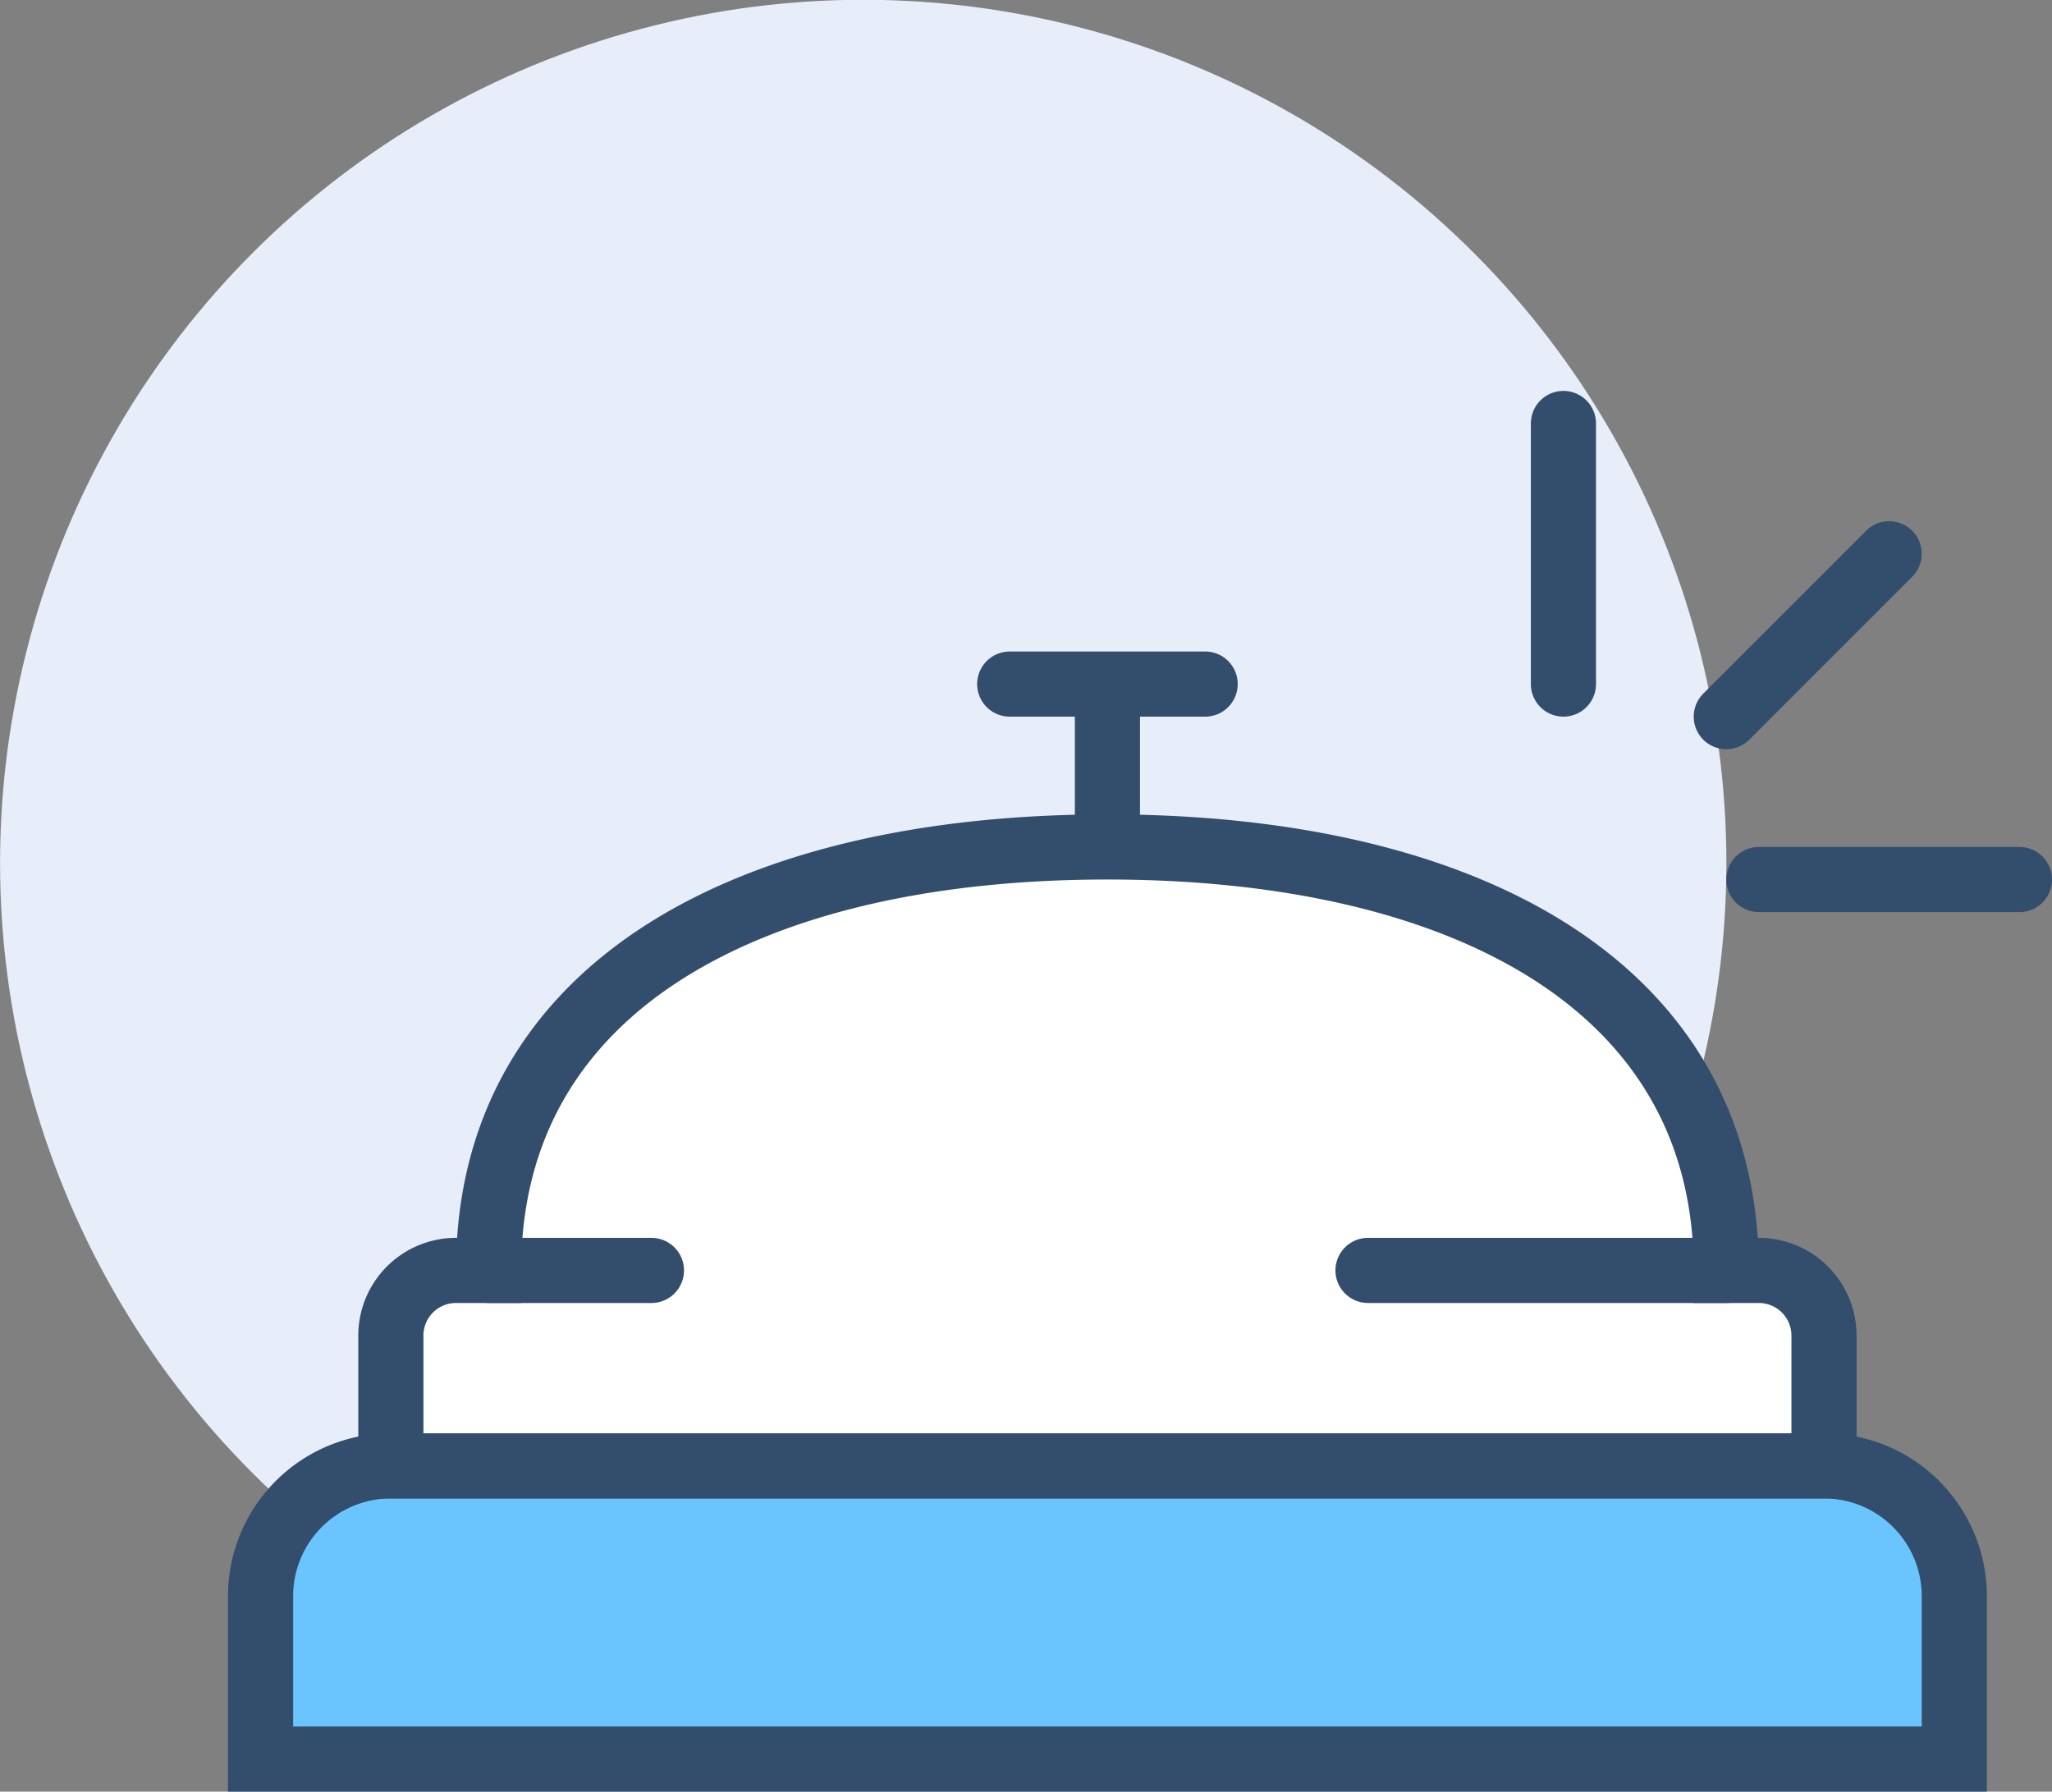 <svg xmlns="http://www.w3.org/2000/svg" viewBox="0 0 63 55"><rect x="0" y="0" width="63" height="55" fill="#808080" stroke="none"/><defs><style>.cls-1{fill:#e7eefa;}.cls-2{fill:#6ac5fe;}.cls-2,.cls-3,.cls-4,.cls-5{stroke:#334e6c;}.cls-2,.cls-3,.cls-4,.cls-5,.cls-6{stroke-miterlimit:10;stroke-width:2px;}.cls-3{fill:#fff;}.cls-4,.cls-5,.cls-6{fill:none;}.cls-5{stroke-linecap:round;}.cls-6{stroke:#e7eefa;}</style></defs><g id="Layer_2" data-name="Layer 2"><g id="icons"><circle class="cls-1" cx="26.5" cy="26.5" r="26.5" transform="translate(-10.97 27.05) rotate(-45.85)"></circle><path class="cls-2" d="M60,54V49a4,4,0,0,0-4-4H12a4,4,0,0,0-4,4v5Z"></path><path class="cls-3" d="M56,45V41a2,2,0,0,0-2-2H53c0-8.81-8.16-13-19-13S15,30.19,15,39H14a2,2,0,0,0-2,2v4Z"></path><line class="cls-4" x1="34" y1="21" x2="34" y2="26"></line><line class="cls-5" x1="31" y1="21" x2="37" y2="21"></line><line class="cls-5" x1="48" y1="13" x2="48" y2="21"></line><line class="cls-5" x1="53" y1="22" x2="58" y2="17"></line><line class="cls-5" x1="54" y1="27" x2="62" y2="27"></line><line class="cls-5" x1="15" y1="39" x2="20" y2="39"></line><line class="cls-5" x1="42" y1="39" x2="53" y2="39"></line><line class="cls-6" x1="16" y1="8" x2="16" y2="12"></line><line class="cls-6" x1="16" y1="16" x2="16" y2="20"></line><line class="cls-6" x1="14" y1="14" x2="10" y2="14"></line><line class="cls-6" x1="22" y1="14" x2="18" y2="14"></line><line class="cls-6" x1="11" y1="23" x2="11" y2="25"></line><line class="cls-6" x1="11" y1="27" x2="11" y2="29"></line><line class="cls-6" x1="10" y1="26" x2="8" y2="26"></line><line class="cls-6" x1="14" y1="26" x2="12" y2="26"></line></g></g></svg>